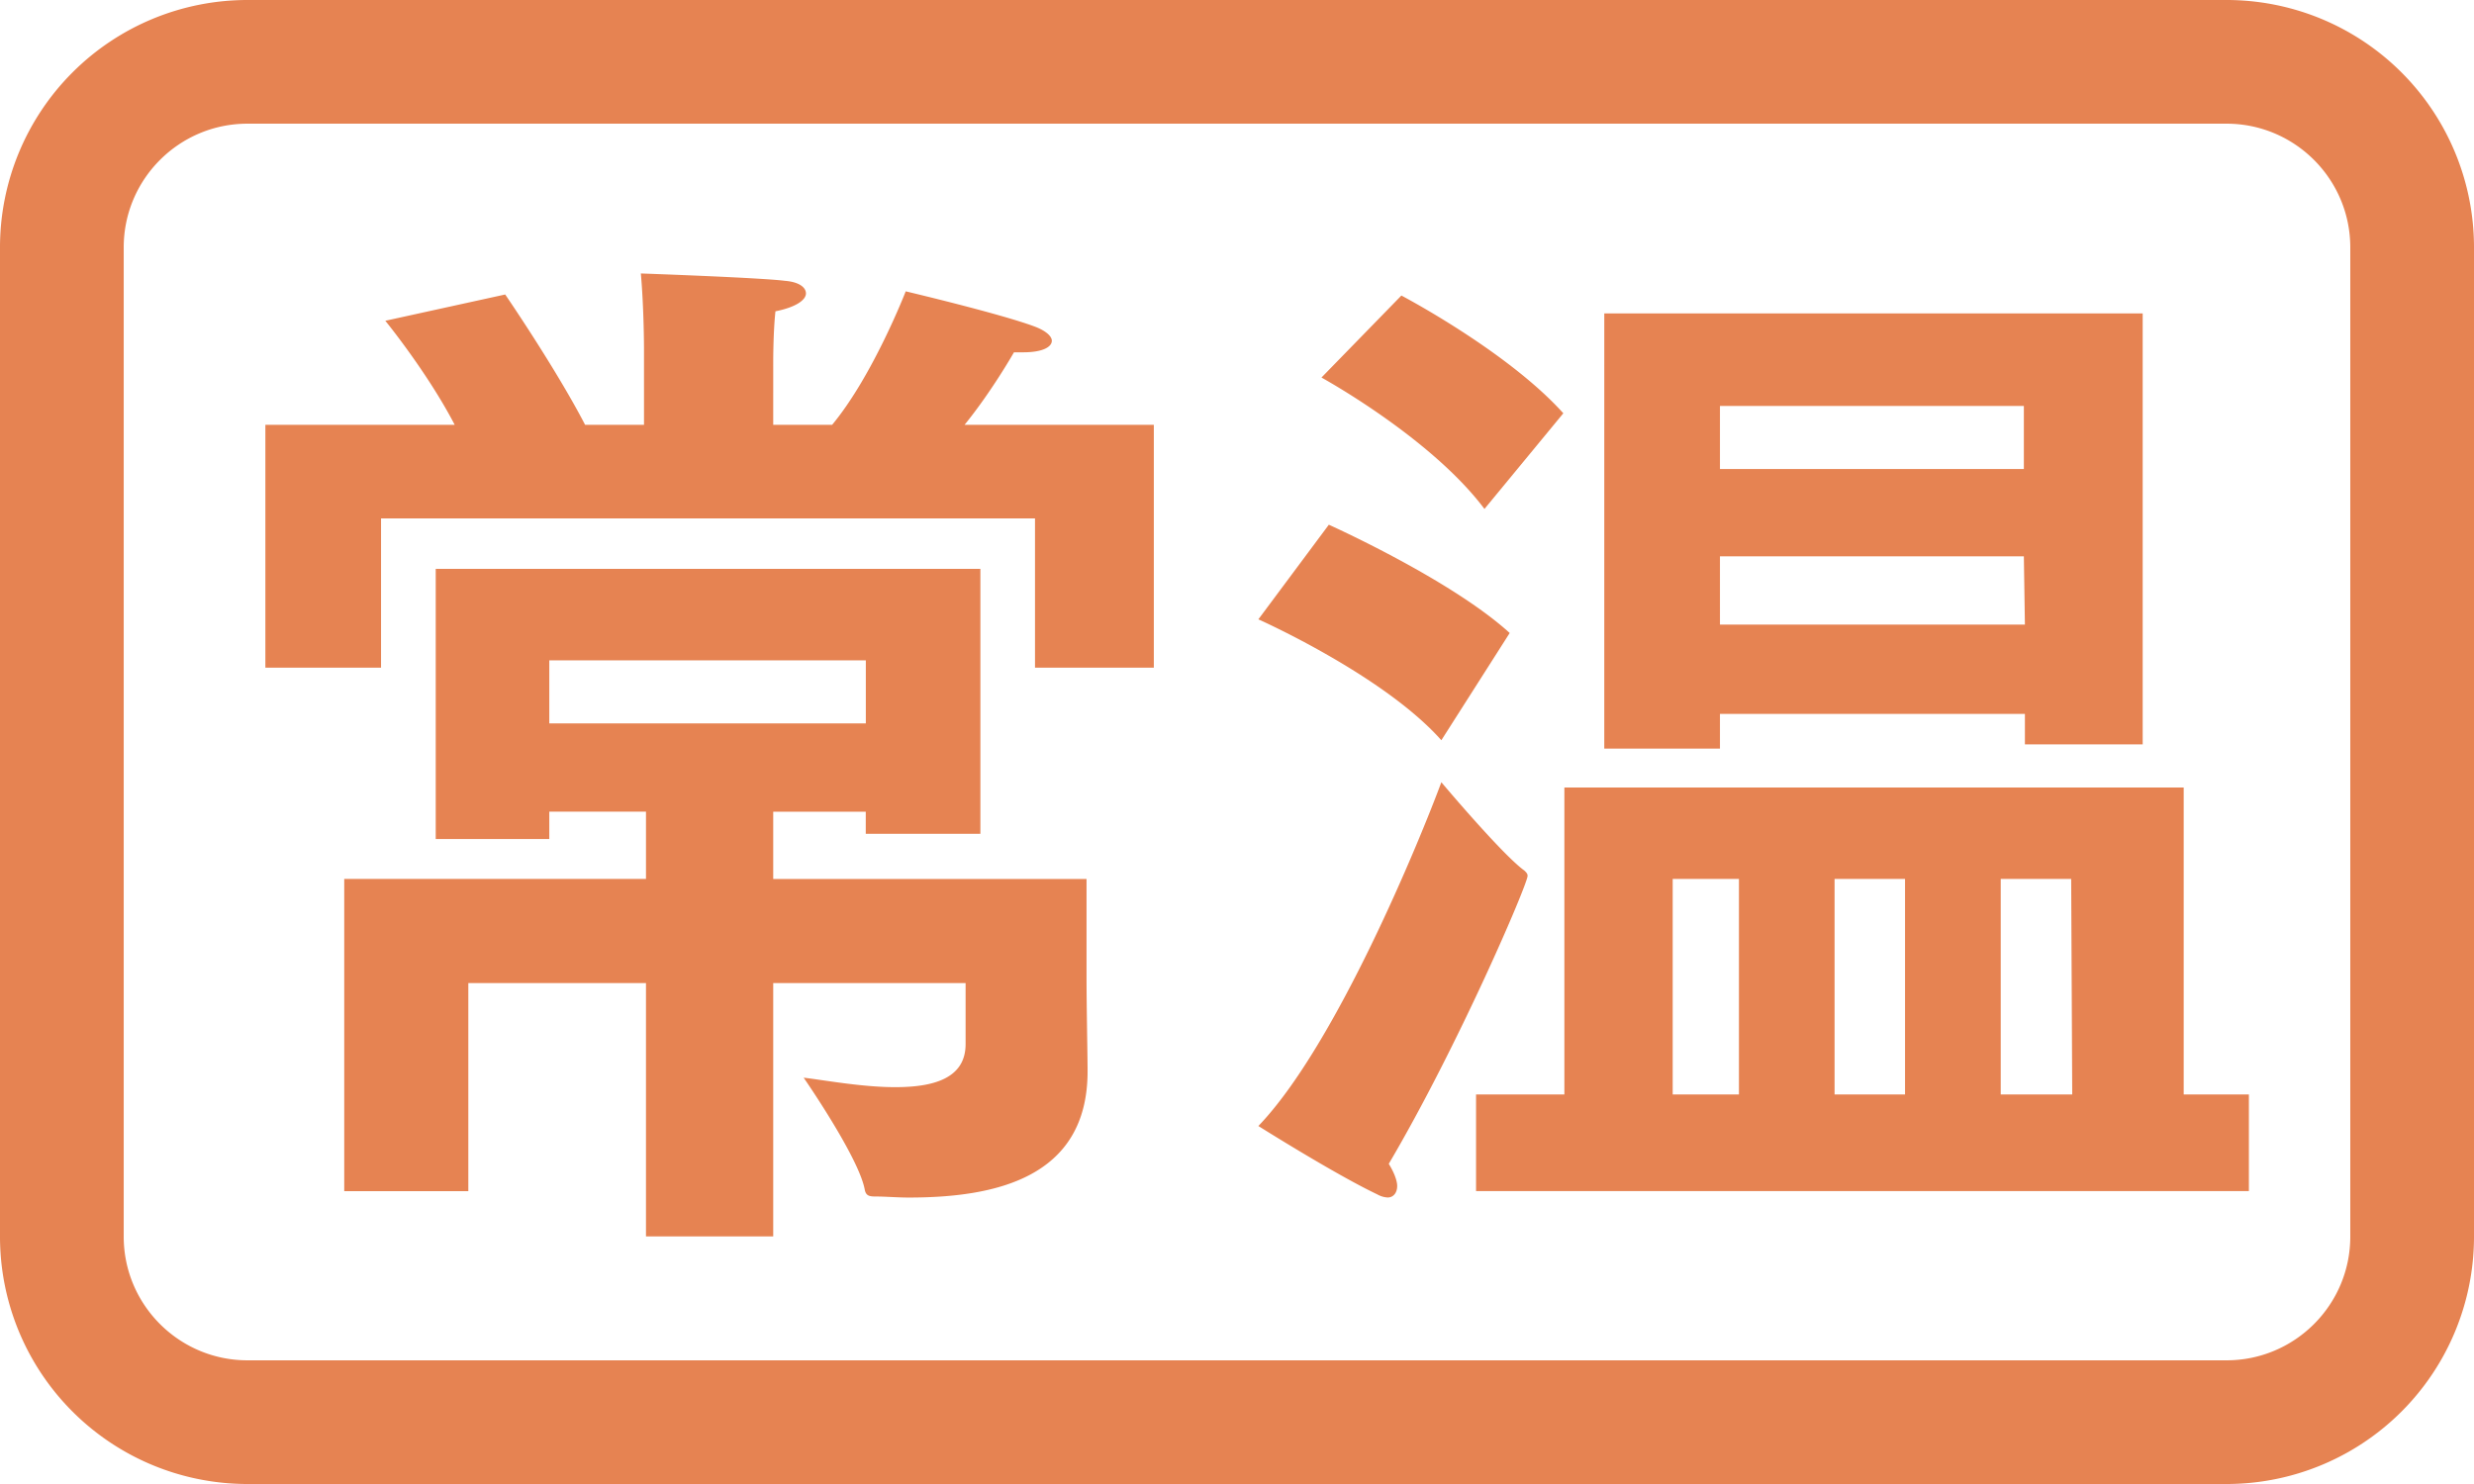 <svg xmlns="http://www.w3.org/2000/svg" width="39.995" height="23.997"><path fill="#E68352" d="M35.995 2c1.103 0 2 .897 2 2v15.997c0 1.103-.897 2-2 2H4c-1.103 0-2-.897-2-2V4c0-1.103.897-2 2-2h31.995m0-2H4a4 4 0 0 0-4 4v15.997a4 4 0 0 0 4 4h31.995a4 4 0 0 0 4-4V4a4 4 0 0 0-4-4z"/><g fill="#E68352"><path d="M4.291 6.87h3.06c-.442-.85-1.122-1.683-1.122-1.683l1.938-.425s.816 1.19 1.292 2.108h.952V5.646s0-.646-.051-1.224c0 0 1.938.068 2.329.119.221.017.34.102.34.204s-.153.221-.493.289c-.036.323-.036.799-.036.799V6.87h.952c.663-.799 1.19-2.159 1.19-2.159s1.581.374 2.107.578c.17.068.255.153.255.221 0 .102-.153.187-.459.187h-.153s-.357.629-.799 1.173h3.06v3.927h-1.921V8.383H6.16v2.414H4.29V6.87zm1.274 7.343h4.878v-1.088H8.88v.442H7.044V9.199h8.805v4.284h-1.853v-.357H12.5v1.088h5.065v1.581c0 .493.017 1.275.017 1.53 0 1.734-1.513 2.04-2.89 2.04-.187 0-.374-.017-.544-.017-.102 0-.153-.017-.17-.119-.102-.527-.986-1.802-.986-1.802.306.034.935.153 1.479.153.612 0 1.139-.136 1.139-.697v-.986H12.5v4.096h-2.057v-4.096H7.571v3.365H5.565v-5.049zm8.432-2.515v-1.02H8.88v1.02h5.117zM21.482 8.485s1.972.884 2.924 1.751l-1.105 1.734c-.935-1.054-2.958-1.955-2.958-1.955l1.139-1.53zm3.162 5.593c.034.034.051.051.051.085 0 .136-1.122 2.753-2.244 4.657.085.136.136.272.136.357 0 .119-.068.187-.153.187a.38.38 0 0 1-.17-.051c-.68-.323-1.921-1.105-1.921-1.105 1.258-1.309 2.618-4.641 2.958-5.559 0 0 .986 1.173 1.343 1.429zm-1.989-9.299s1.717.901 2.618 1.904L23.998 8.23c-.867-1.156-2.635-2.125-2.635-2.125l1.292-1.326zm1.207 12.919h1.428v-4.964h10.012v4.964h1.054v1.563H23.862v-1.563zm2.074-12.63h8.703v6.969h-1.904v-.493h-4.93v.561h-1.87V5.068zm2.176 12.63v-3.485h-1.071v3.485h1.071zm4.606-10.114v-1.02h-4.913v1.02h4.913zm.017 2.516l-.017-1.104h-4.913V10.1h4.93zm-1.938 7.598v-3.485h-1.139v3.485h1.139zm2.703 0l-.017-3.485h-1.139v3.485H33.5z"/></g></svg>